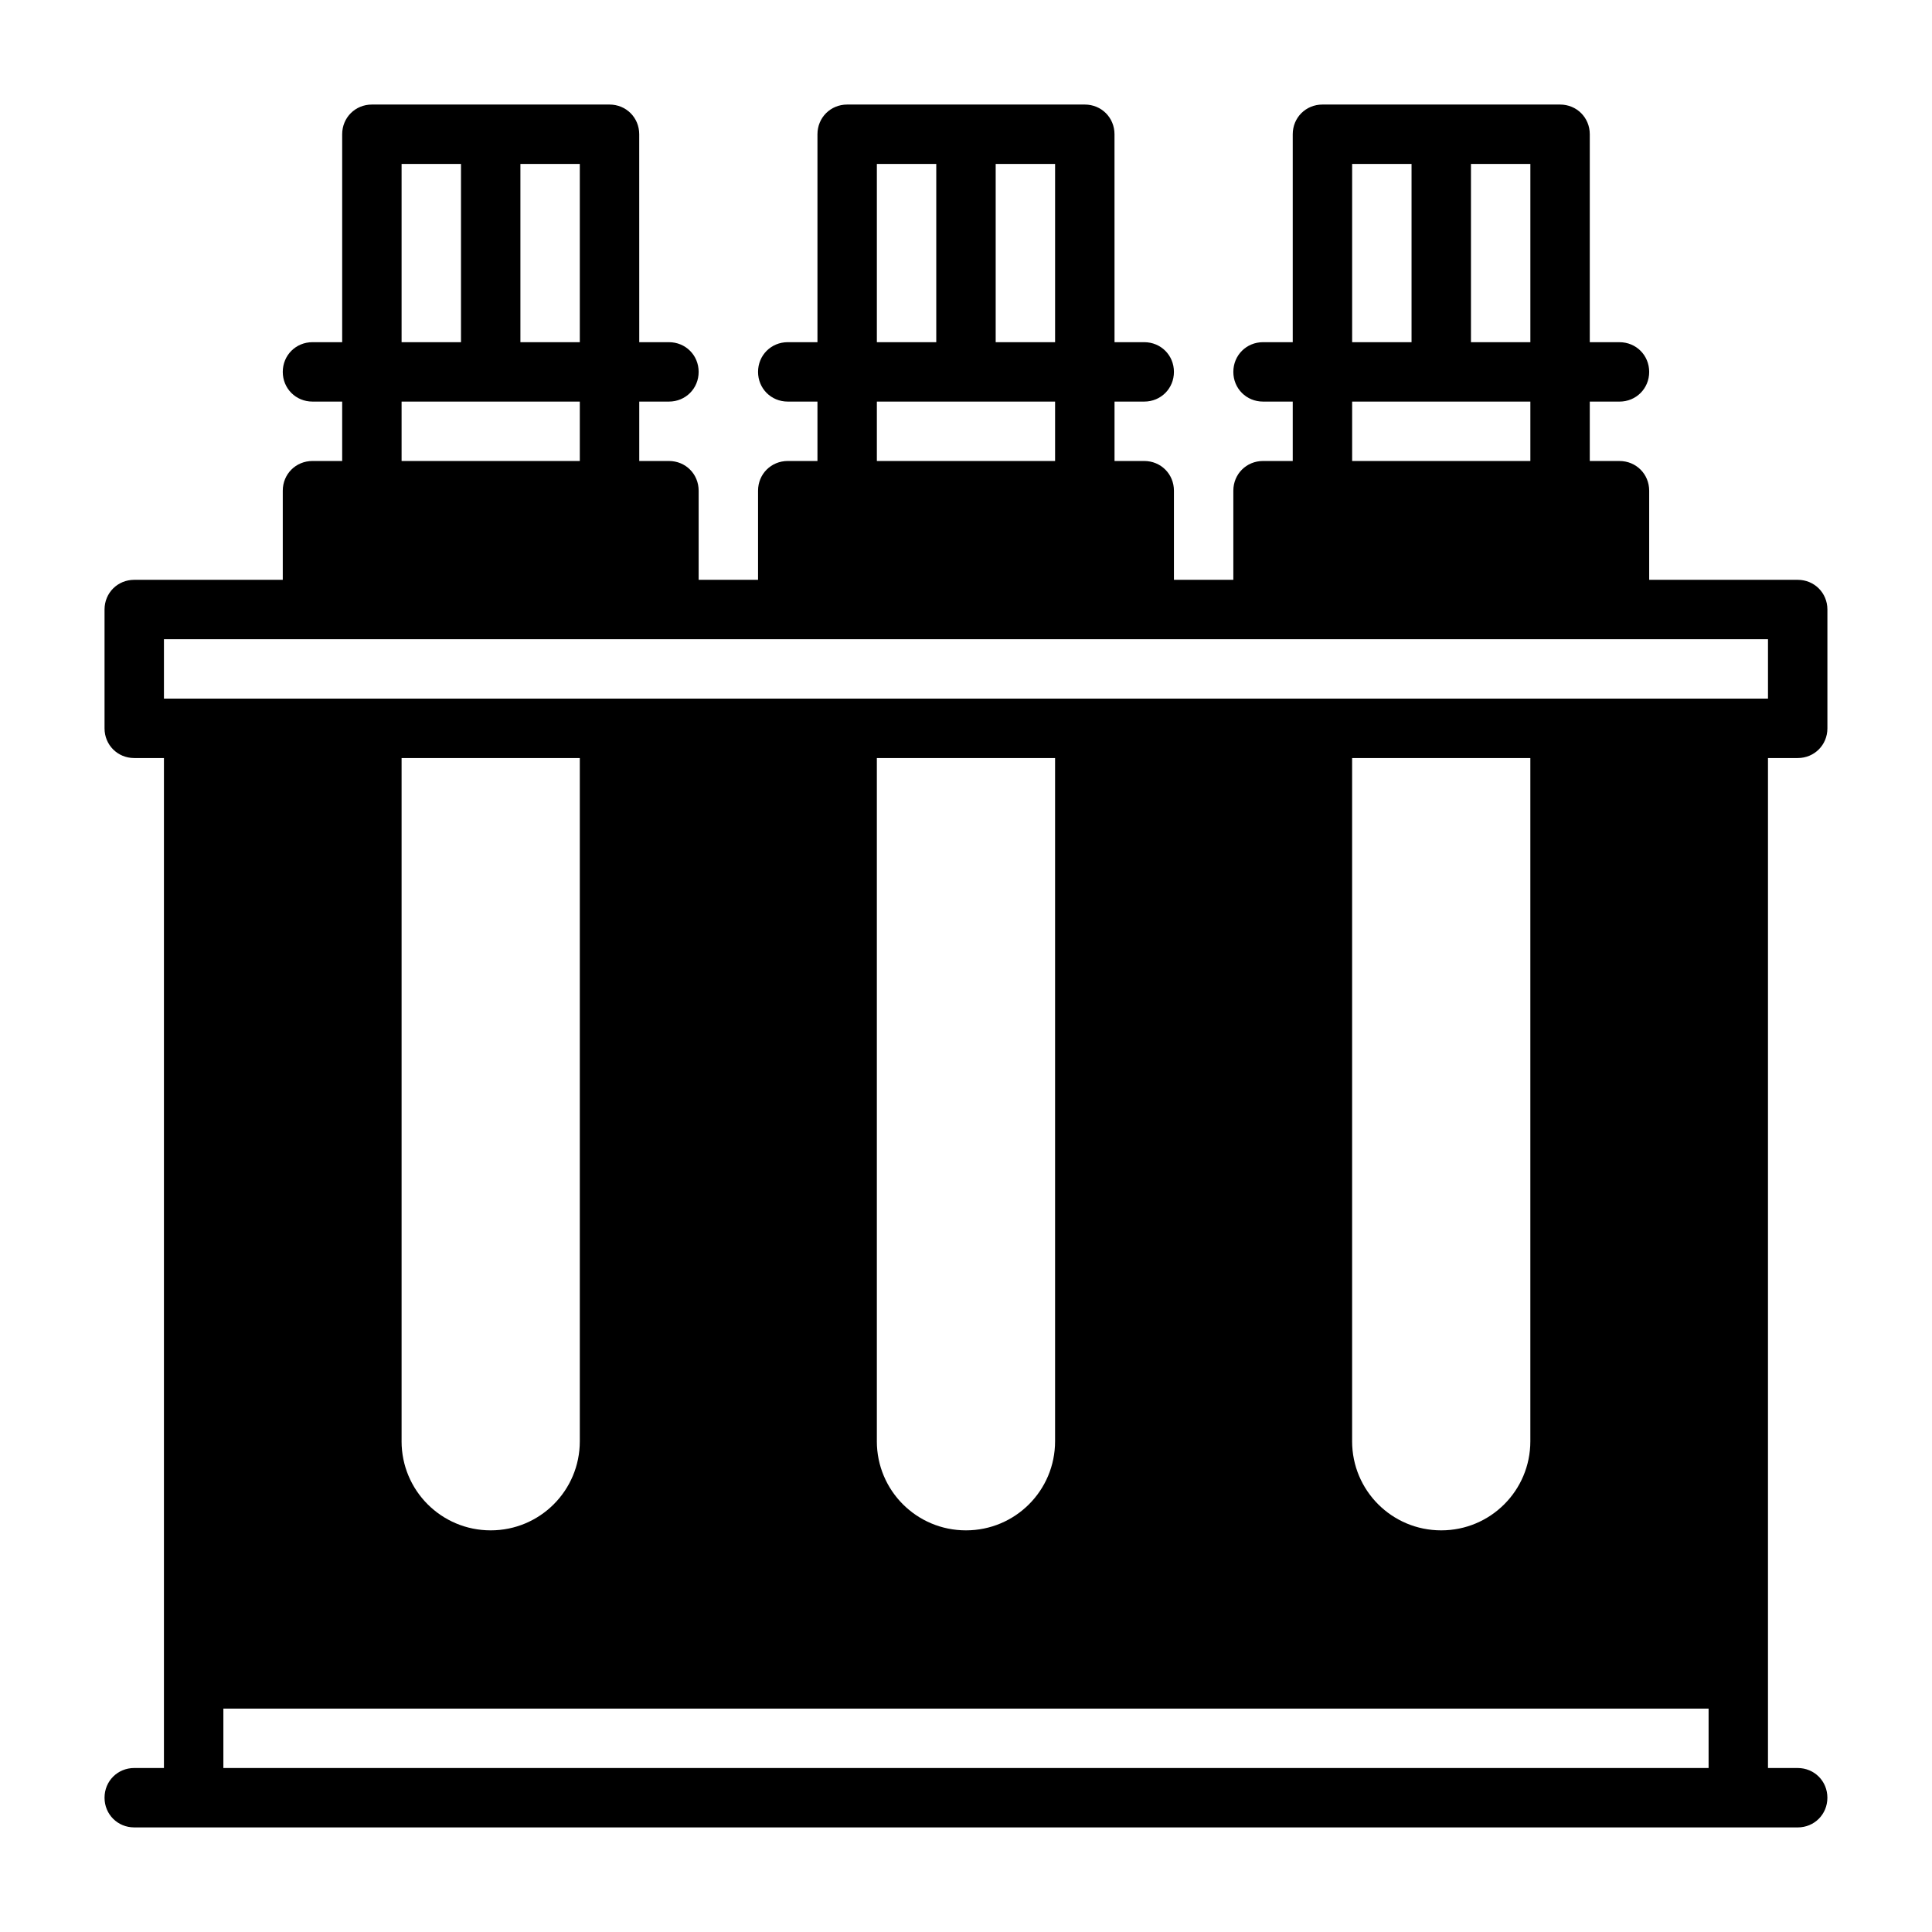 <?xml version="1.0" encoding="UTF-8"?>
<!-- Uploaded to: ICON Repo, www.svgrepo.com, Generator: ICON Repo Mixer Tools -->
<svg fill="#000000" width="800px" height="800px" version="1.1" viewBox="144 144 512 512" xmlns="http://www.w3.org/2000/svg">
 <path d="m620.41 344.89c4.41 0 7.871-3.465 7.871-7.871v-31.488c0-4.41-3.465-7.871-7.871-7.871h-39.359v-23.617c0-4.41-3.465-7.871-7.871-7.871h-7.871v-15.742h7.871c4.41 0 7.871-3.465 7.871-7.871 0-4.41-3.465-7.871-7.871-7.871h-7.871v-55.109c0-4.41-3.465-7.871-7.871-7.871h-62.977c-4.41 0-7.871 3.465-7.871 7.871v55.105h-7.871c-4.41 0-7.871 3.465-7.871 7.871 0 4.41 3.465 7.871 7.871 7.871h7.871v15.742h-7.871c-4.41 0-7.871 3.465-7.871 7.871v23.617h-15.742v-23.617c0-4.41-3.465-7.871-7.871-7.871h-7.871v-15.742h7.871c4.41 0 7.871-3.465 7.871-7.871 0-4.41-3.465-7.871-7.871-7.871h-7.871l-0.008-55.105c0-4.41-3.465-7.871-7.871-7.871h-62.977c-4.41 0-7.871 3.465-7.871 7.871v55.105h-7.871c-4.41 0-7.871 3.465-7.871 7.871 0 4.41 3.465 7.871 7.871 7.871h7.871v15.742h-7.871c-4.41 0-7.871 3.465-7.871 7.871v23.617h-15.742v-23.617c0-4.41-3.465-7.871-7.871-7.871h-7.871v-15.742h7.871c4.41 0 7.871-3.465 7.871-7.871 0-4.41-3.465-7.871-7.871-7.871h-7.871l-0.008-55.105c0-4.41-3.465-7.871-7.871-7.871h-62.977c-4.41 0-7.871 3.465-7.871 7.871v55.105h-7.871c-4.41 0-7.871 3.465-7.871 7.871 0 4.41 3.465 7.871 7.871 7.871h7.871v15.742h-7.871c-4.41 0-7.871 3.465-7.871 7.871v23.617l-39.363 0.004c-4.41 0-7.871 3.465-7.871 7.871v31.488c0 4.41 3.465 7.871 7.871 7.871h7.871v267.65h-7.871c-4.41 0-7.871 3.465-7.871 7.871 0 4.41 3.465 7.871 7.871 7.871l440.83 0.004c4.41 0 7.871-3.465 7.871-7.871 0-4.41-3.465-7.871-7.871-7.871h-7.871v-267.65zm-86.59-157.44h15.742v47.23h-15.742zm-31.488 0h15.742v47.23h-15.742zm0 62.977h47.23v15.742h-47.23zm-94.465-62.977h15.742v47.23h-15.742zm-31.488 0h15.742v47.23h-15.742zm0 62.977h47.23v15.742h-47.23zm-94.465-62.977h15.742v47.23h-15.742zm-31.488 0h15.742v47.23h-15.742zm0 62.977h47.23v15.742h-47.23zm346.37 362.11h-393.6v-15.742h393.6zm-346.37-86.594v-181.05h47.23v181.05c0 13.066-10.547 23.617-23.617 23.617-13.066 0-23.617-10.547-23.617-23.617zm125.95 0v-181.05h47.23v181.05c0 13.066-10.547 23.617-23.617 23.617-13.066 0-23.617-10.547-23.617-23.617zm125.95 0v-181.05h47.23v181.05c0 13.066-10.547 23.617-23.617 23.617-13.066 0-23.617-10.547-23.617-23.617zm-314.88-196.8v-15.742h425.09v15.742z"/>
</svg>